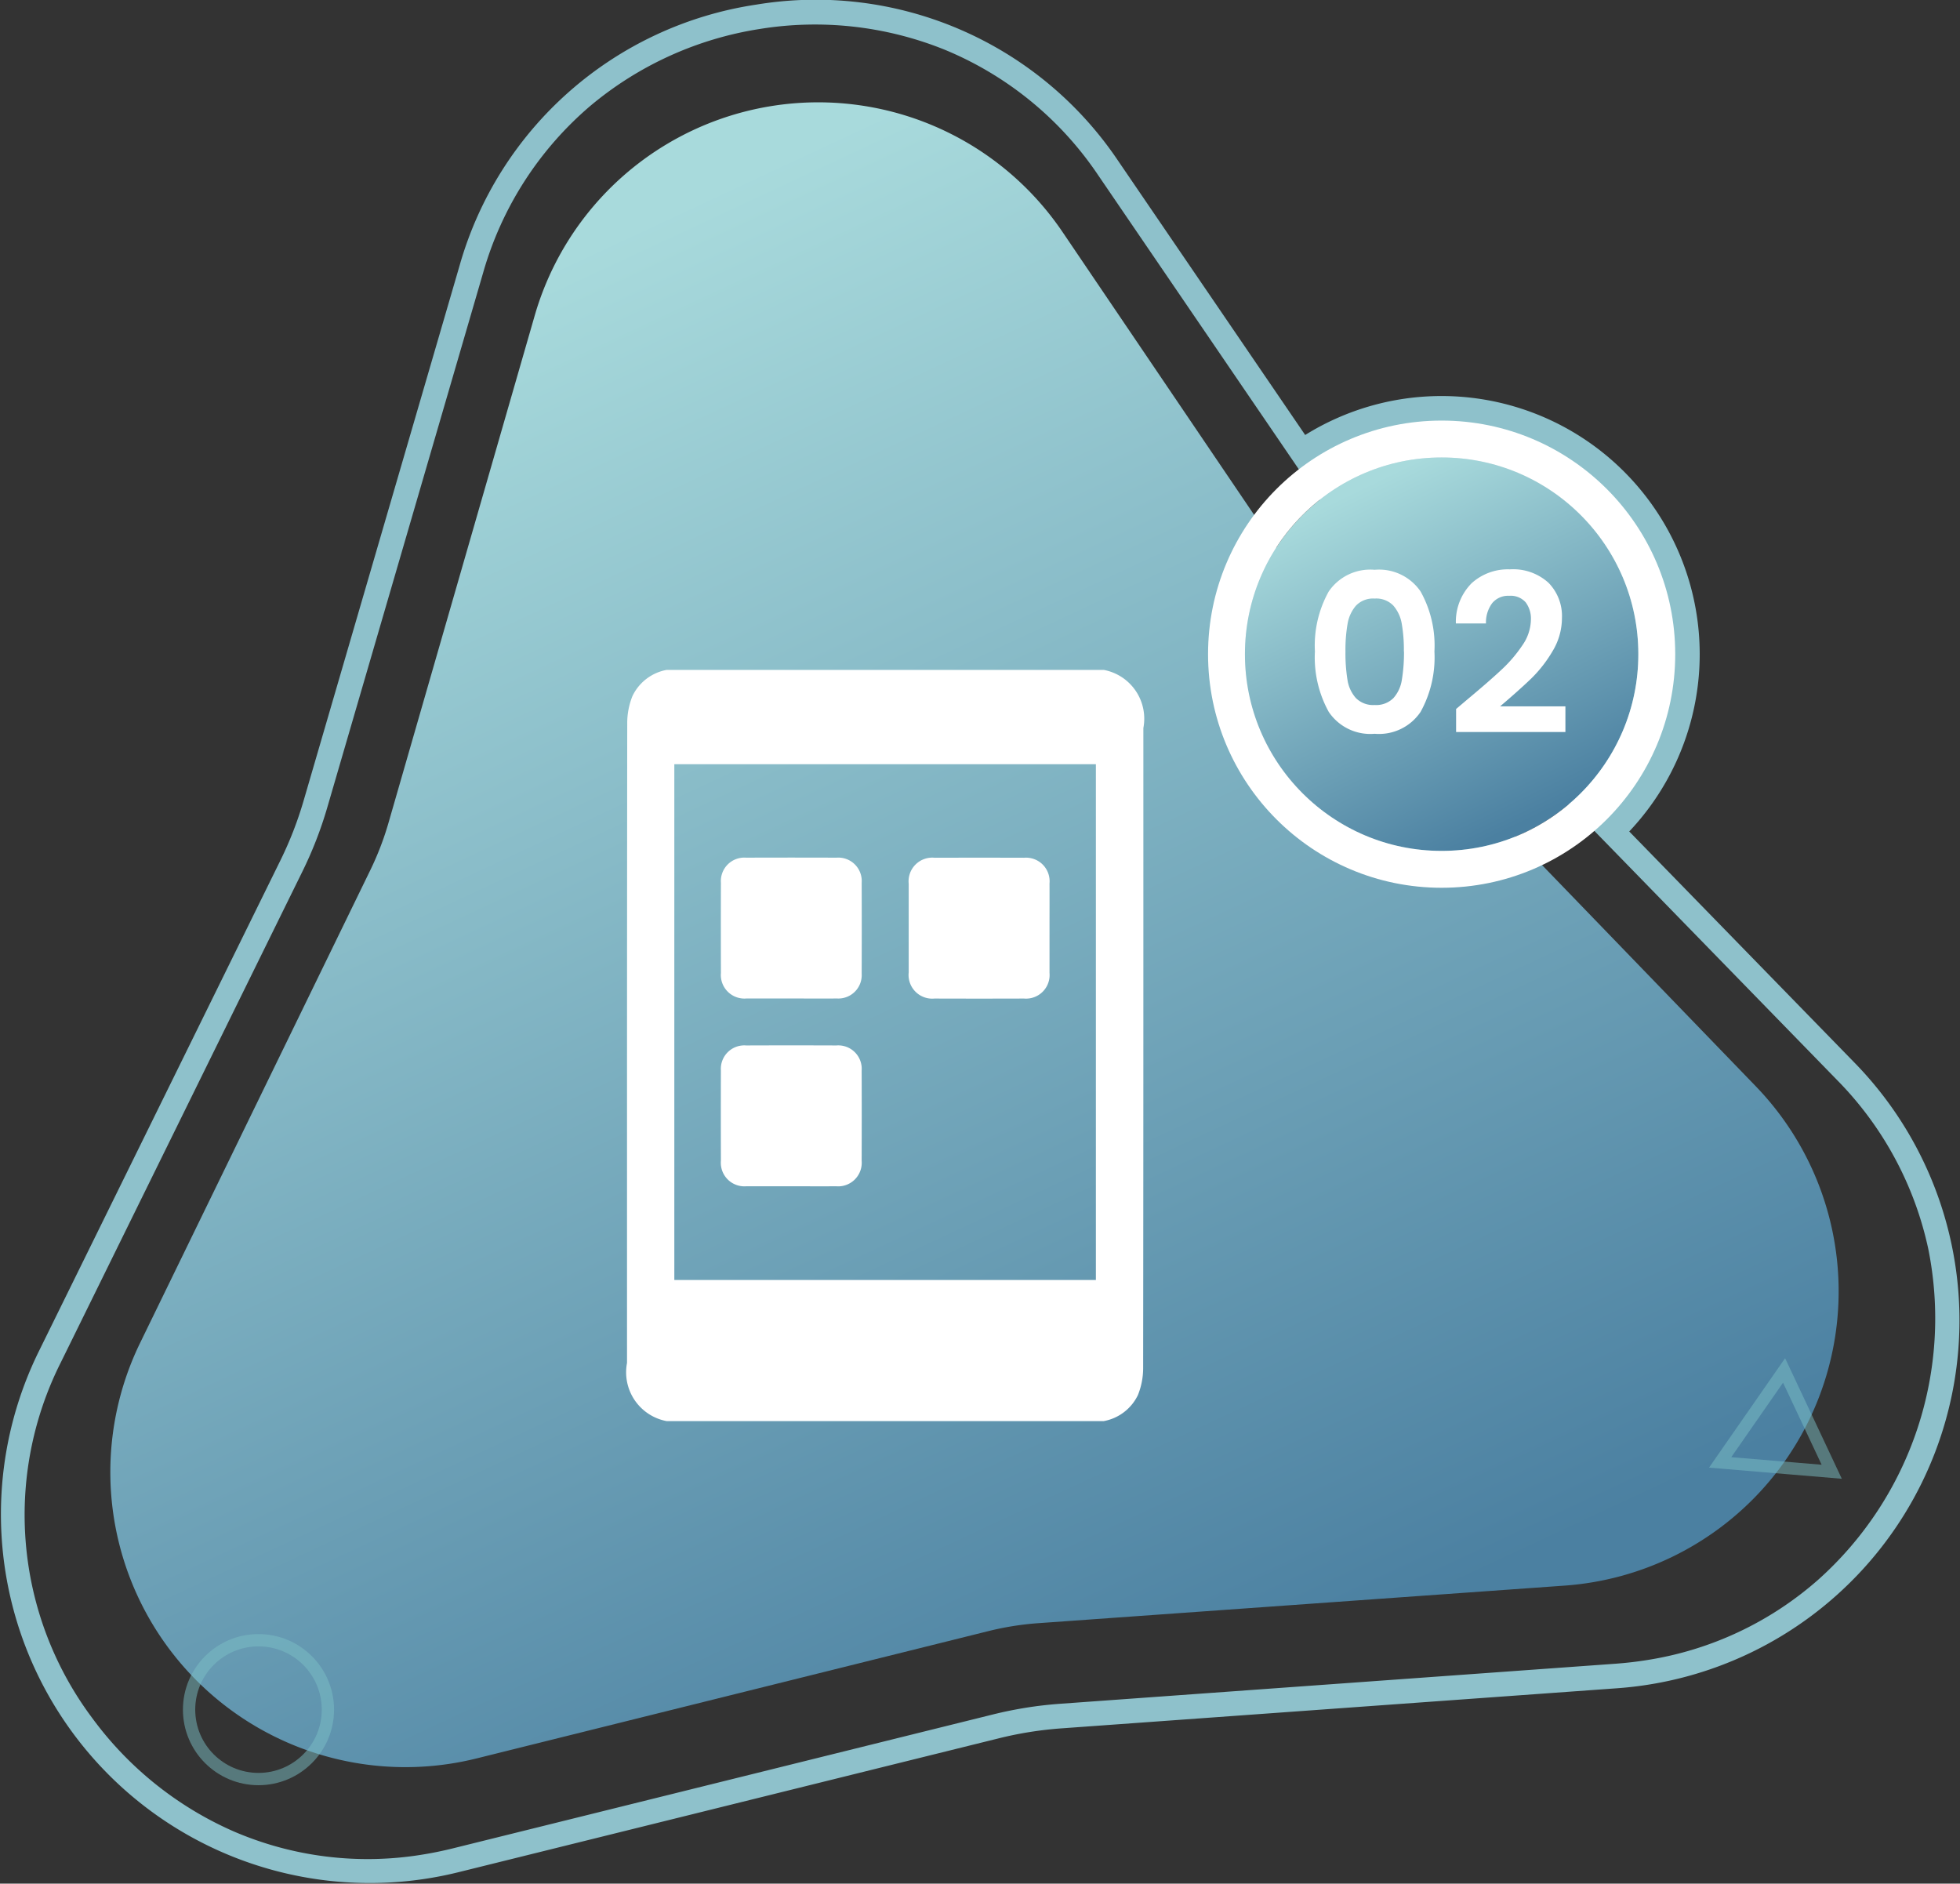 <svg xmlns="http://www.w3.org/2000/svg" xmlns:xlink="http://www.w3.org/1999/xlink" width="79.714" height="76.607" viewBox="0 0 79.714 76.607">
  <rect x="0" y="0" width="79.714" height="76.607" fill="#333333" stroke="none"/>
  <defs>
    <linearGradient id="linear-gradient" x1="0.377" y1="0.036" x2="0.789" y2="0.891" gradientUnits="objectBoundingBox">
      <stop offset="0" stop-color="#a8dadc"/>
      <stop offset="1" stop-color="#4b80a1"/>
    </linearGradient>
  </defs>
  <g id="Group_14242" data-name="Group 14242" transform="translate(-168.999 -3841.28)">
    <g id="Group_14229" data-name="Group 14229" transform="translate(0 191.14)">
      <g id="Polygon_19" data-name="Polygon 19" transform="translate(-490.164 3312.081)">
        <path id="Path_15224" data-name="Path 15224" d="M677.854,348.866a15,15,0,0,1,26.791-4.255l12.775,18.728a15,15,0,0,0,1.648,2.013L734.6,381.29a15,15,0,0,1-9.664,25.431l-22.6,1.629a14.941,14.941,0,0,0-2.53.4L677.81,414.2a15,15,0,0,1-17.068-21.184l9.827-19.967a14.965,14.965,0,0,0,.942-2.425Z" fill="none"/>
        <path id="Path_15225" data-name="Path 15225" d="M690.059,339.238a14.1,14.1,0,0,0-6.882,3.123,13.916,13.916,0,0,0-4.363,6.785l-6.343,21.761a16.089,16.089,0,0,1-1.005,2.587l-9.827,19.969a13.79,13.79,0,0,0,1.283,14.478,14.192,14.192,0,0,0,5.73,4.593,13.732,13.732,0,0,0,7.662.955c.416-.066.839-.152,1.255-.255l21.993-5.453c.441-.109.892-.2,1.341-.272s.906-.124,1.359-.157l22.6-1.63c.428-.031.856-.08,1.273-.147a13.729,13.729,0,0,0,6.988-3.281,14.256,14.256,0,0,0,4.466-13.432,13.941,13.941,0,0,0-3.707-6.874l-15.531-15.941a16.078,16.078,0,0,1-1.757-2.148L703.82,345.175a13.907,13.907,0,0,0-6.25-5.1,14.087,14.087,0,0,0-7.511-.837m-.157-.988a14.815,14.815,0,0,1,14.744,6.361l12.774,18.724a15.011,15.011,0,0,0,1.647,2.014L734.6,381.291a15,15,0,0,1-9.664,25.428l-22.6,1.631a15.041,15.041,0,0,0-2.53.4L677.81,414.2a15,15,0,0,1-17.068-21.182l9.827-19.97a15.02,15.02,0,0,0,.942-2.425l6.343-21.76A14.818,14.818,0,0,1,689.9,338.25Z" fill="#8ec1cb"/>
      </g>
      <path id="Polygon_18" data-name="Polygon 18" d="M680.908,350.9a12,12,0,0,1,21.466-3.41L714.4,365.246a12.038,12.038,0,0,0,1.31,1.609l14.86,15.381a12,12,0,0,1-7.774,20.309L701.4,404.072a11.946,11.946,0,0,0-2.042.324l-20.812,5.177a12,12,0,0,1-13.684-16.9l9.363-19.229a11.944,11.944,0,0,0,.742-1.934Z" transform="translate(-490.164 3312.081)" fill="url(#linear-gradient)"/>
      <path id="Path_15226" data-name="Path 15226" d="M725.272,372.036l-10.463-11.382-3.059-4.574a10.258,10.258,0,0,1,1.719-.984,10.5,10.5,0,0,1,11.8,16.94Z" transform="translate(-490.164 3312.081)" fill="#8ec1cb"/>
      <g id="Ellipse_3728" data-name="Ellipse 3728" transform="translate(219.631 3668.745)" stroke="#fff" stroke-miterlimit="10" stroke-width="1.5" fill="url(#linear-gradient)">
        <circle cx="8" cy="8" r="8" stroke="none"/>
        <circle cx="8" cy="8" r="8.75" fill="none"/>
      </g>
      <circle id="Ellipse_3729" data-name="Ellipse 3729" cx="2.823" cy="2.823" r="2.823" transform="translate(176.689 3716.847)" fill="none" stroke="#7dc1c6" stroke-miterlimit="10" stroke-width="0.5" opacity="0.5"/>
      <path id="Path_15229" data-name="Path 15229" d="M.477-3.366a4.515,4.515,0,0,1,.562-2.439,2.044,2.044,0,0,1,1.868-.882,2.044,2.044,0,0,1,1.868.882,4.515,4.515,0,0,1,.563,2.439A4.583,4.583,0,0,1,4.775-.909a2.037,2.037,0,0,1-1.868.891A2.037,2.037,0,0,1,1.039-.909,4.583,4.583,0,0,1,.477-3.366Zm3.618,0A6.192,6.192,0,0,0,4.01-4.487a1.51,1.51,0,0,0-.342-.742.966.966,0,0,0-.761-.288.966.966,0,0,0-.76.288,1.51,1.51,0,0,0-.342.742,6.192,6.192,0,0,0-.086,1.121A6.822,6.822,0,0,0,1.8-2.219a1.44,1.44,0,0,0,.342.747.988.988,0,0,0,.765.284.988.988,0,0,0,.765-.284,1.44,1.44,0,0,0,.342-.747A6.822,6.822,0,0,0,4.1-3.366ZM6.687-1.422q.864-.72,1.377-1.2a5.57,5.57,0,0,0,.855-1,1.869,1.869,0,0,0,.342-1.026,1.1,1.1,0,0,0-.216-.72.815.815,0,0,0-.666-.261.839.839,0,0,0-.693.3,1.314,1.314,0,0,0-.252.824H6.21a2.221,2.221,0,0,1,.643-1.638A2.193,2.193,0,0,1,8.4-6.705a2.142,2.142,0,0,1,1.575.544,1.932,1.932,0,0,1,.549,1.436,2.6,2.6,0,0,1-.378,1.341,5.307,5.307,0,0,1-.864,1.112Q8.793-1.8,8.01-1.134h2.655V-.09H6.219v-.936Z" transform="translate(222 3680)" fill="#fff"/>
    </g>
    <g id="Group_14235" data-name="Group 14235" transform="translate(714.5 3704.525)">
      <path id="Path_14583" data-name="Path 14583" d="M-500.609,194.55h-17.782A2.019,2.019,0,0,1-520,192.185V182.078q0-7.976.009-15.951a2.93,2.93,0,0,1,.213-1.065A1.924,1.924,0,0,1-518.391,164h17.782A2.019,2.019,0,0,1-499,166.365v10.2q0,7.931-.009,15.862a2.932,2.932,0,0,1-.213,1.065A1.925,1.925,0,0,1-500.609,194.55Zm-.322-5.739V167.834h-17.145v20.977Z" fill="#fff"/>
      <path id="Path_14584" data-name="Path 14584" d="M-465.982,272.1c-.6,0-1.193,0-1.789,0a.959.959,0,0,1-1.043-1.037q-.006-1.834,0-3.668a.954.954,0,0,1,1.029-1.021q1.834-.007,3.668,0a.953.953,0,0,1,1.028,1.022q.007,1.849,0,3.7A.95.95,0,0,1-464.1,272.1C-464.73,272.108-465.356,272.1-465.982,272.1Z" transform="translate(-47.367 -94.738)" fill="#fff"/>
      <path id="Path_14585" data-name="Path 14585" d="M-360.673,269.245c0,.606,0,1.213,0,1.819a.959.959,0,0,1-1.039,1.042q-1.819.006-3.638,0a.963.963,0,0,1-1.05-1.061q0-1.8,0-3.608a.963.963,0,0,1,1.054-1.057q1.819-.005,3.638,0a.959.959,0,0,1,1.035,1.046C-360.67,268.032-360.673,268.638-360.673,269.245Z" transform="translate(-142.144 -94.741)" fill="#fff"/>
      <path id="Path_14586" data-name="Path 14586" d="M-465.954,374.5c-.606,0-1.213,0-1.819,0a.959.959,0,0,1-1.042-1.038q-.006-1.834,0-3.668a.954.954,0,0,1,1.03-1.02q1.834-.007,3.668,0a.953.953,0,0,1,1.027,1.023q.007,1.834,0,3.668a.959.959,0,0,1-1.046,1.035C-464.741,374.507-465.348,374.5-465.954,374.5Z" transform="translate(-47.367 -189.501)" fill="#fff"/>
    </g>
    <path id="Path_15267" data-name="Path 15267" d="M733.66,398l-2.269-.19-2.269-.19,1.3-1.87,1.3-1.87.97,2.06Z" transform="translate(-490.164 3503.135)" fill="none" stroke="#7dc1c6" stroke-miterlimit="10" stroke-width="0.5" opacity="0.5"/>
  </g>
</svg>
